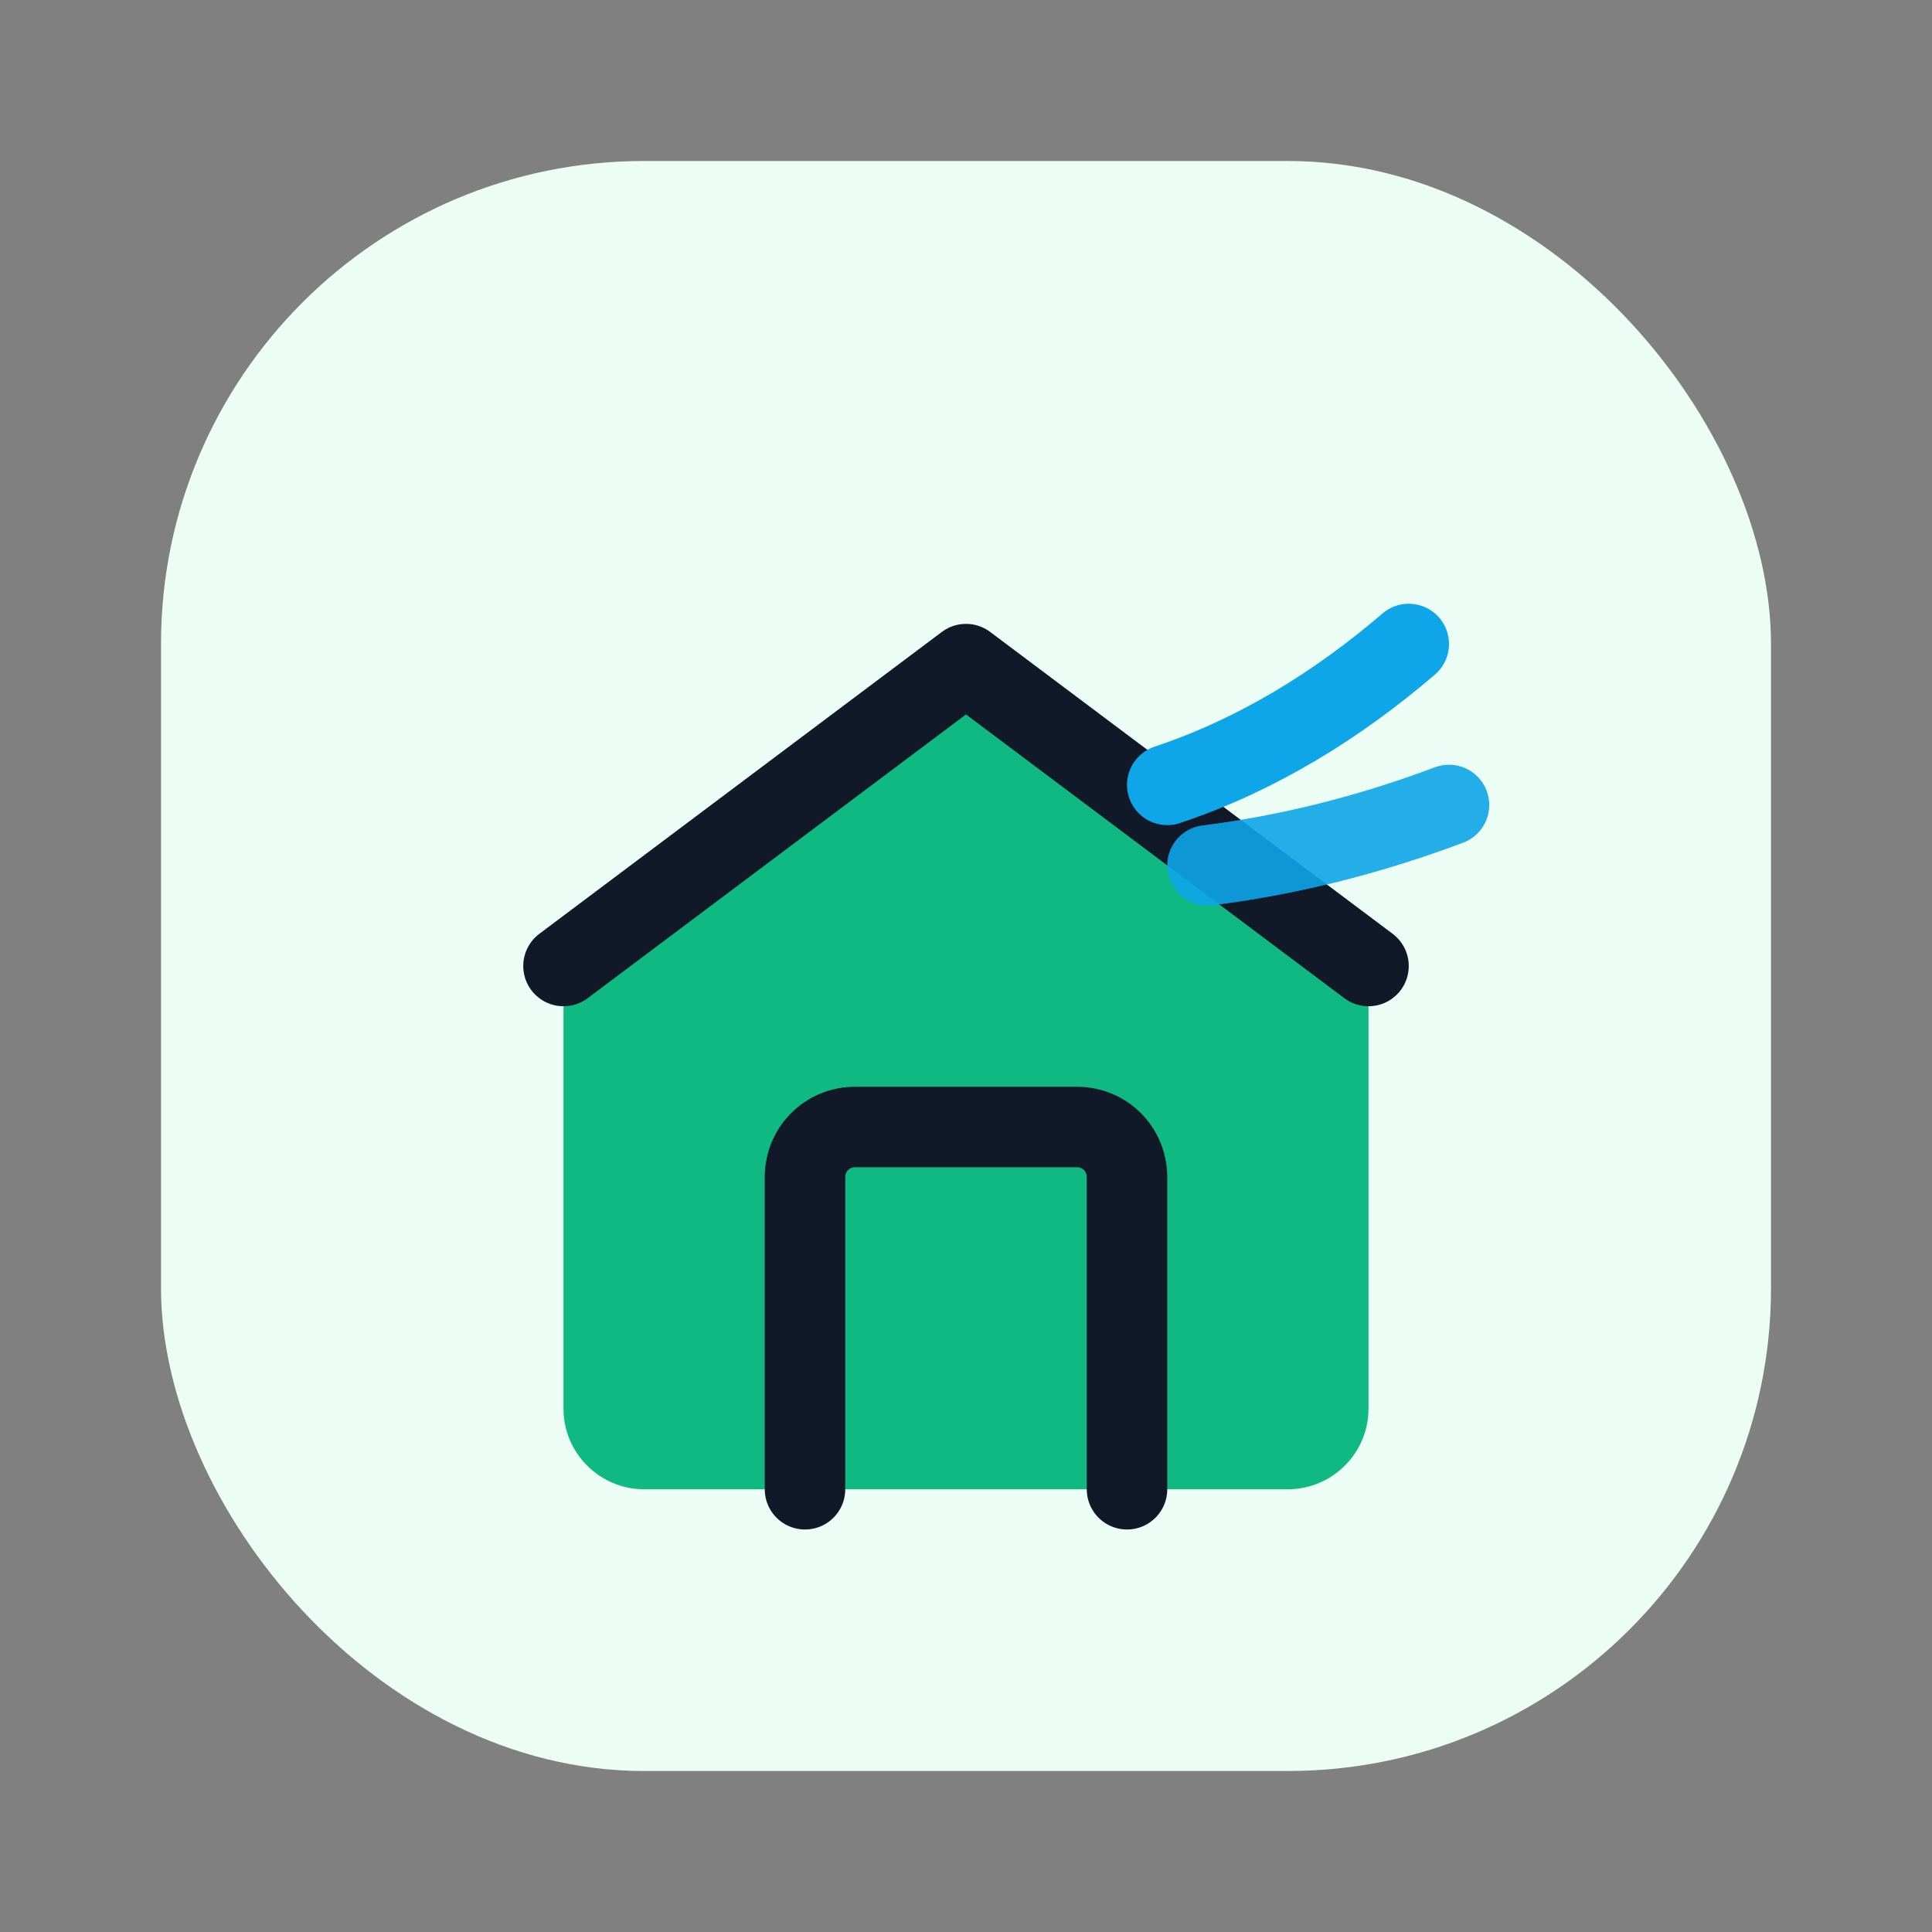 <svg xmlns="http://www.w3.org/2000/svg" width="96" height="96" viewBox="0 0 96 96" fill="none">
  <rect x="0" y="0" width="96" height="96" fill="#808080" stroke="none"/>
  <rect x="8" y="8" width="80" height="80" rx="24" fill="#ECFDF5"/>
  <path d="M28 48L48 33L68 48V70C68 72.2 66.2 74 64 74H32C29.8 74 28 72.2 28 70V48Z" fill="#10B981"/>
  <path d="M28 48L48 33L68 48" stroke="#111827" stroke-width="4" stroke-linecap="round" stroke-linejoin="round"/>
  <path d="M40 74V58.5C40 57.1 41.1 56 42.5 56H53.5C54.9 56 56 57.1 56 58.5V74" stroke="#111827" stroke-width="4" stroke-linecap="round" stroke-linejoin="round"/>
  <path d="M70 32C66.5 35 62.5 37.5 58 39" stroke="#0EA5E9" stroke-width="4" stroke-linecap="round"/>
  <path d="M72 40C68 41.5 64 42.5 60 43" stroke="#0EA5E9" stroke-width="4" stroke-linecap="round" opacity="0.9"/>
</svg>










